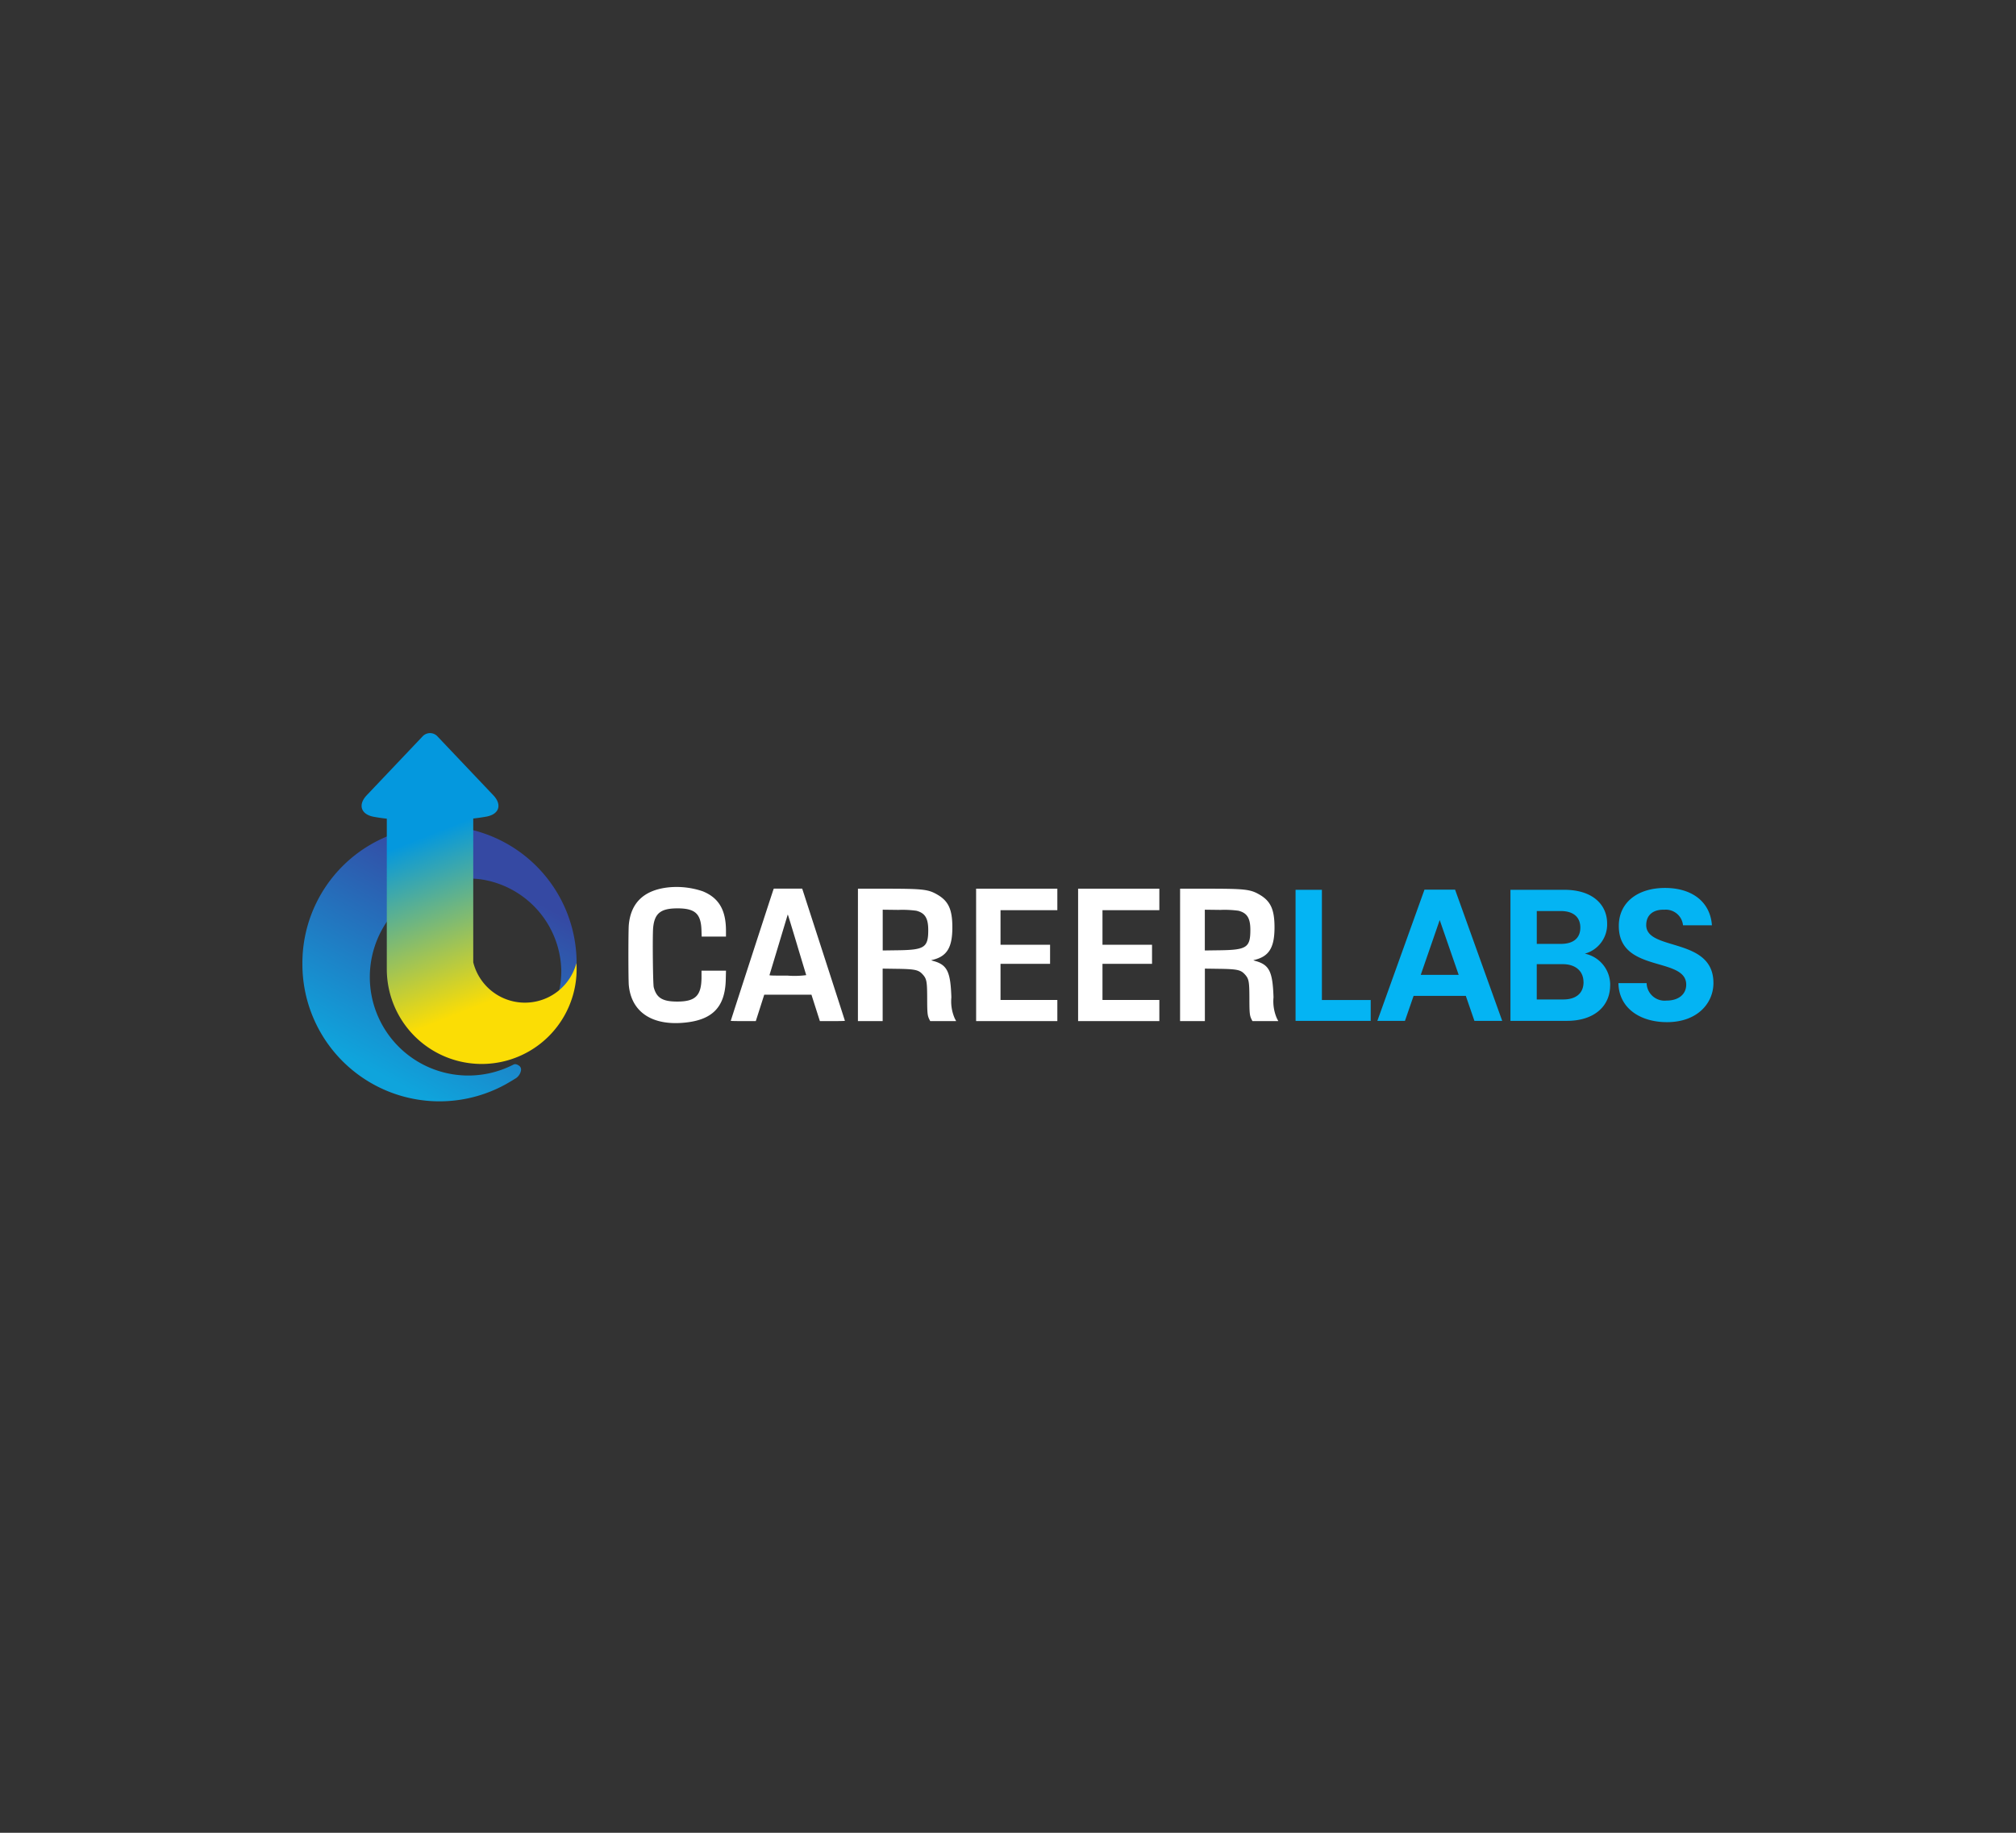<svg id="CareerLabs_Client" xmlns="http://www.w3.org/2000/svg" xmlns:xlink="http://www.w3.org/1999/xlink" width="220" height="200" viewBox="0 0 220 200">
  <rect x="0" y="0" width="220" height="200" fill="#333333" stroke="none"/>
  <defs>
    <linearGradient id="linear-gradient" x1="0.817" y1="0.255" x2="0.43" y2="0.98" gradientUnits="objectBoundingBox">
      <stop offset="0" stop-color="#3549a3"/>
      <stop offset="1" stop-color="#0fa4dc"/>
    </linearGradient>
    <linearGradient id="linear-gradient-2" x1="0.322" y1="0.3" x2="0.5" y2="1" gradientUnits="objectBoundingBox">
      <stop offset="0" stop-color="#0498de"/>
      <stop offset="0.756" stop-color="#fbdd05"/>
      <stop offset="1" stop-color="#fbdd05"/>
    </linearGradient>
  </defs>
  <g id="Outter" fill="none" stroke="#fff" stroke-width="1" opacity="0">
    <rect width="220" height="200" rx="10" stroke="none"/>
    <rect x="0.5" y="0.5" width="219" height="199" rx="9.5" fill="none"/>
  </g>
  <g id="CareerLabs" transform="translate(33 80.001)">
    <g id="Group_2477" data-name="Group 2477" transform="translate(0 0)">
      <path id="Path_2009" data-name="Path 2009" d="M35.976,72.583A10.81,10.81,0,0,0,37,67.972a14.962,14.962,0,1,0-29.923,0h0A14.962,14.962,0,0,0,29.29,81.059c.572-.322,1.125-.673,1.125-.673a1.3,1.3,0,0,0,.523-.873h0v-.08a.5.5,0,0,0-.161-.341q-.387-.314-.673-.166a10.749,10.749,0,0,1-15.67-9.554h0A10.755,10.755,0,0,1,26.5,58.7,10.286,10.286,0,0,1,35.33,68.712a9.761,9.761,0,0,1-.8,3.871Zm-.643,0" transform="translate(-7.077 -42.753)" fill-rule="evenodd" fill="url(#linear-gradient)"/>
      <path id="Path_2010" data-name="Path 2010" d="M40.7,13.329c-.518-.059-1-.129-1.43-.209-1.4-.262-1.741-1.314-.761-2.348l6.1-6.429h0a1.1,1.1,0,0,1,1.615,0l6.1,6.429c.98,1.033.639,2.079-.763,2.33-.438.08-.918.149-1.428.207V29h0a5.813,5.813,0,0,0,11.259.08q.022.325.022.656a10.357,10.357,0,1,1-20.715,0h0Zm9.432,11.284" transform="translate(-31.489 -3.991)" fill-rule="evenodd" fill="url(#linear-gradient-2)"/>
    </g>
    <path id="Path_2011" data-name="Path 2011" d="M181.524,84.264c-2.695.272-4.172,1.655-4.389,4.111-.058.651-.057,5.94,0,6.565.269,2.9,2.491,4.42,6.006,4.1,3.119-.28,4.5-1.7,4.576-4.691l.024-.987H185.07v.677c0,2.045-.643,2.693-2.652,2.693-1.6,0-2.257-.4-2.561-1.559-.091-.346-.144-5.625-.066-6.481.145-1.58.816-2.125,2.621-2.131,1.944-.007,2.59.568,2.652,2.359l.023.723h2.652v-.632c0-2.273-.78-3.6-2.543-4.315A8.886,8.886,0,0,0,181.524,84.264Zm11.392.247c-.052.121-4.654,14.283-4.654,14.324,0,.016.615.029,1.366.029h1.366l.461-1.441.46-1.441h5.152l.46,1.441.46,1.441h1.366c.751,0,1.366-.014,1.366-.031s-.96-2.994-2.133-6.617-2.221-6.86-2.33-7.2l-.2-.609h-3.1Zm9.222,7.126v7.226h2.7V93.136l1.541.022c1.96.027,2.362.111,2.8.582.462.5.512.759.518,2.641,0,1.631.031,1.888.241,2.306l.09.177h2.831l-.149-.28a4.639,4.639,0,0,1-.374-2.313c-.092-2.813-.453-3.548-1.961-3.969-.26-.072-.268-.08-.143-.108,1.607-.375,2.205-1.335,2.212-3.525.006-1.95-.407-2.881-1.592-3.581-1.026-.607-1.573-.671-5.686-.673h-3.026Zm12.9,0v7.226H223.9V96.558H217.7V92.613h5.408V90.529H217.7V86.761H223.9v-2.35h-8.865Zm11.128,0v7.226h8.866V96.558h-6.206V92.613h5.408V90.529h-5.408V86.761h6.206v-2.35h-8.866Zm11.128,0v7.226H240V93.136l1.541.022c1.96.027,2.362.111,2.8.582.462.5.513.759.518,2.641,0,1.631.031,1.888.241,2.306l.09.177h2.825l-.149-.28a4.648,4.648,0,0,1-.375-2.313c-.092-2.813-.454-3.548-1.961-3.969-.26-.072-.268-.08-.143-.108,1.607-.375,2.206-1.335,2.213-3.525.006-1.95-.407-2.881-1.592-3.581-1.027-.607-1.573-.671-5.686-.673h-3.026Zm-28.781-4.816c.943.241,1.3.818,1.3,2.1,0,1.9-.4,2.17-3.269,2.212l-1.7.023V86.708l1.7.021A11.117,11.117,0,0,1,208.513,86.821Zm35.156,0c.943.241,1.3.818,1.295,2.1,0,1.9-.4,2.17-3.269,2.212l-1.7.023V86.708l1.7.021A11.12,11.12,0,0,1,243.668,86.821ZM195.516,90.6c.528,1.755.969,3.214.981,3.247a9.7,9.7,0,0,1-2.009.055c-1.755,0-2.023-.009-2-.064s1.688-5.594,1.966-6.519l.027-.088.036.088c.022.046.473,1.522,1,3.278Z" transform="translate(-141.516 -67.438)" fill="#fff" fill-rule="evenodd"/>
    <path id="Path_2012" data-name="Path 2012" d="M544.517,99.232h3.032l-5.143-14.32h-3.339l-5.143,14.32h3.012l.942-2.725h5.7ZM542.8,94.213H538.66l2.069-5.982Zm13.624.8c0,1.205-.82,1.884-2.213,1.884H551.32V93.045h2.827C555.536,93.045,556.42,93.786,556.42,95.012Zm-.349-5.962c0,1.168-.779,1.782-2.13,1.782h-2.622V87.248h2.622c1.354,0,2.13.655,2.13,1.8Zm3.257,6.31a3.467,3.467,0,0,0-2.766-3.462A3.3,3.3,0,0,0,559,88.62c0-2.13-1.66-3.688-4.651-3.688h-5.9v14.3h6.166c2.971,0,4.712-1.6,4.712-3.871Zm11.267-.266c0-5.039-7.334-3.442-7.334-6.31,0-1.168.84-1.721,1.966-1.68a1.888,1.888,0,0,1,2.049,1.7h3.155c-.184-2.581-2.192-4.077-5.121-4.077-2.95,0-5.039,1.557-5.039,4.138-.021,5.183,7.355,3.319,7.355,6.412,0,1.025-.8,1.741-2.151,1.741a1.963,1.963,0,0,1-2.17-1.905h-3.076c.041,2.7,2.335,4.259,5.3,4.259C568.8,99.375,570.6,97.347,570.6,95.094Zm-45.6-10.161v14.3h8.2V96.958h-5.326V84.933Z" transform="translate(-416.618 -67.833)" fill="#04b4f3"/>
  </g>
</svg>
